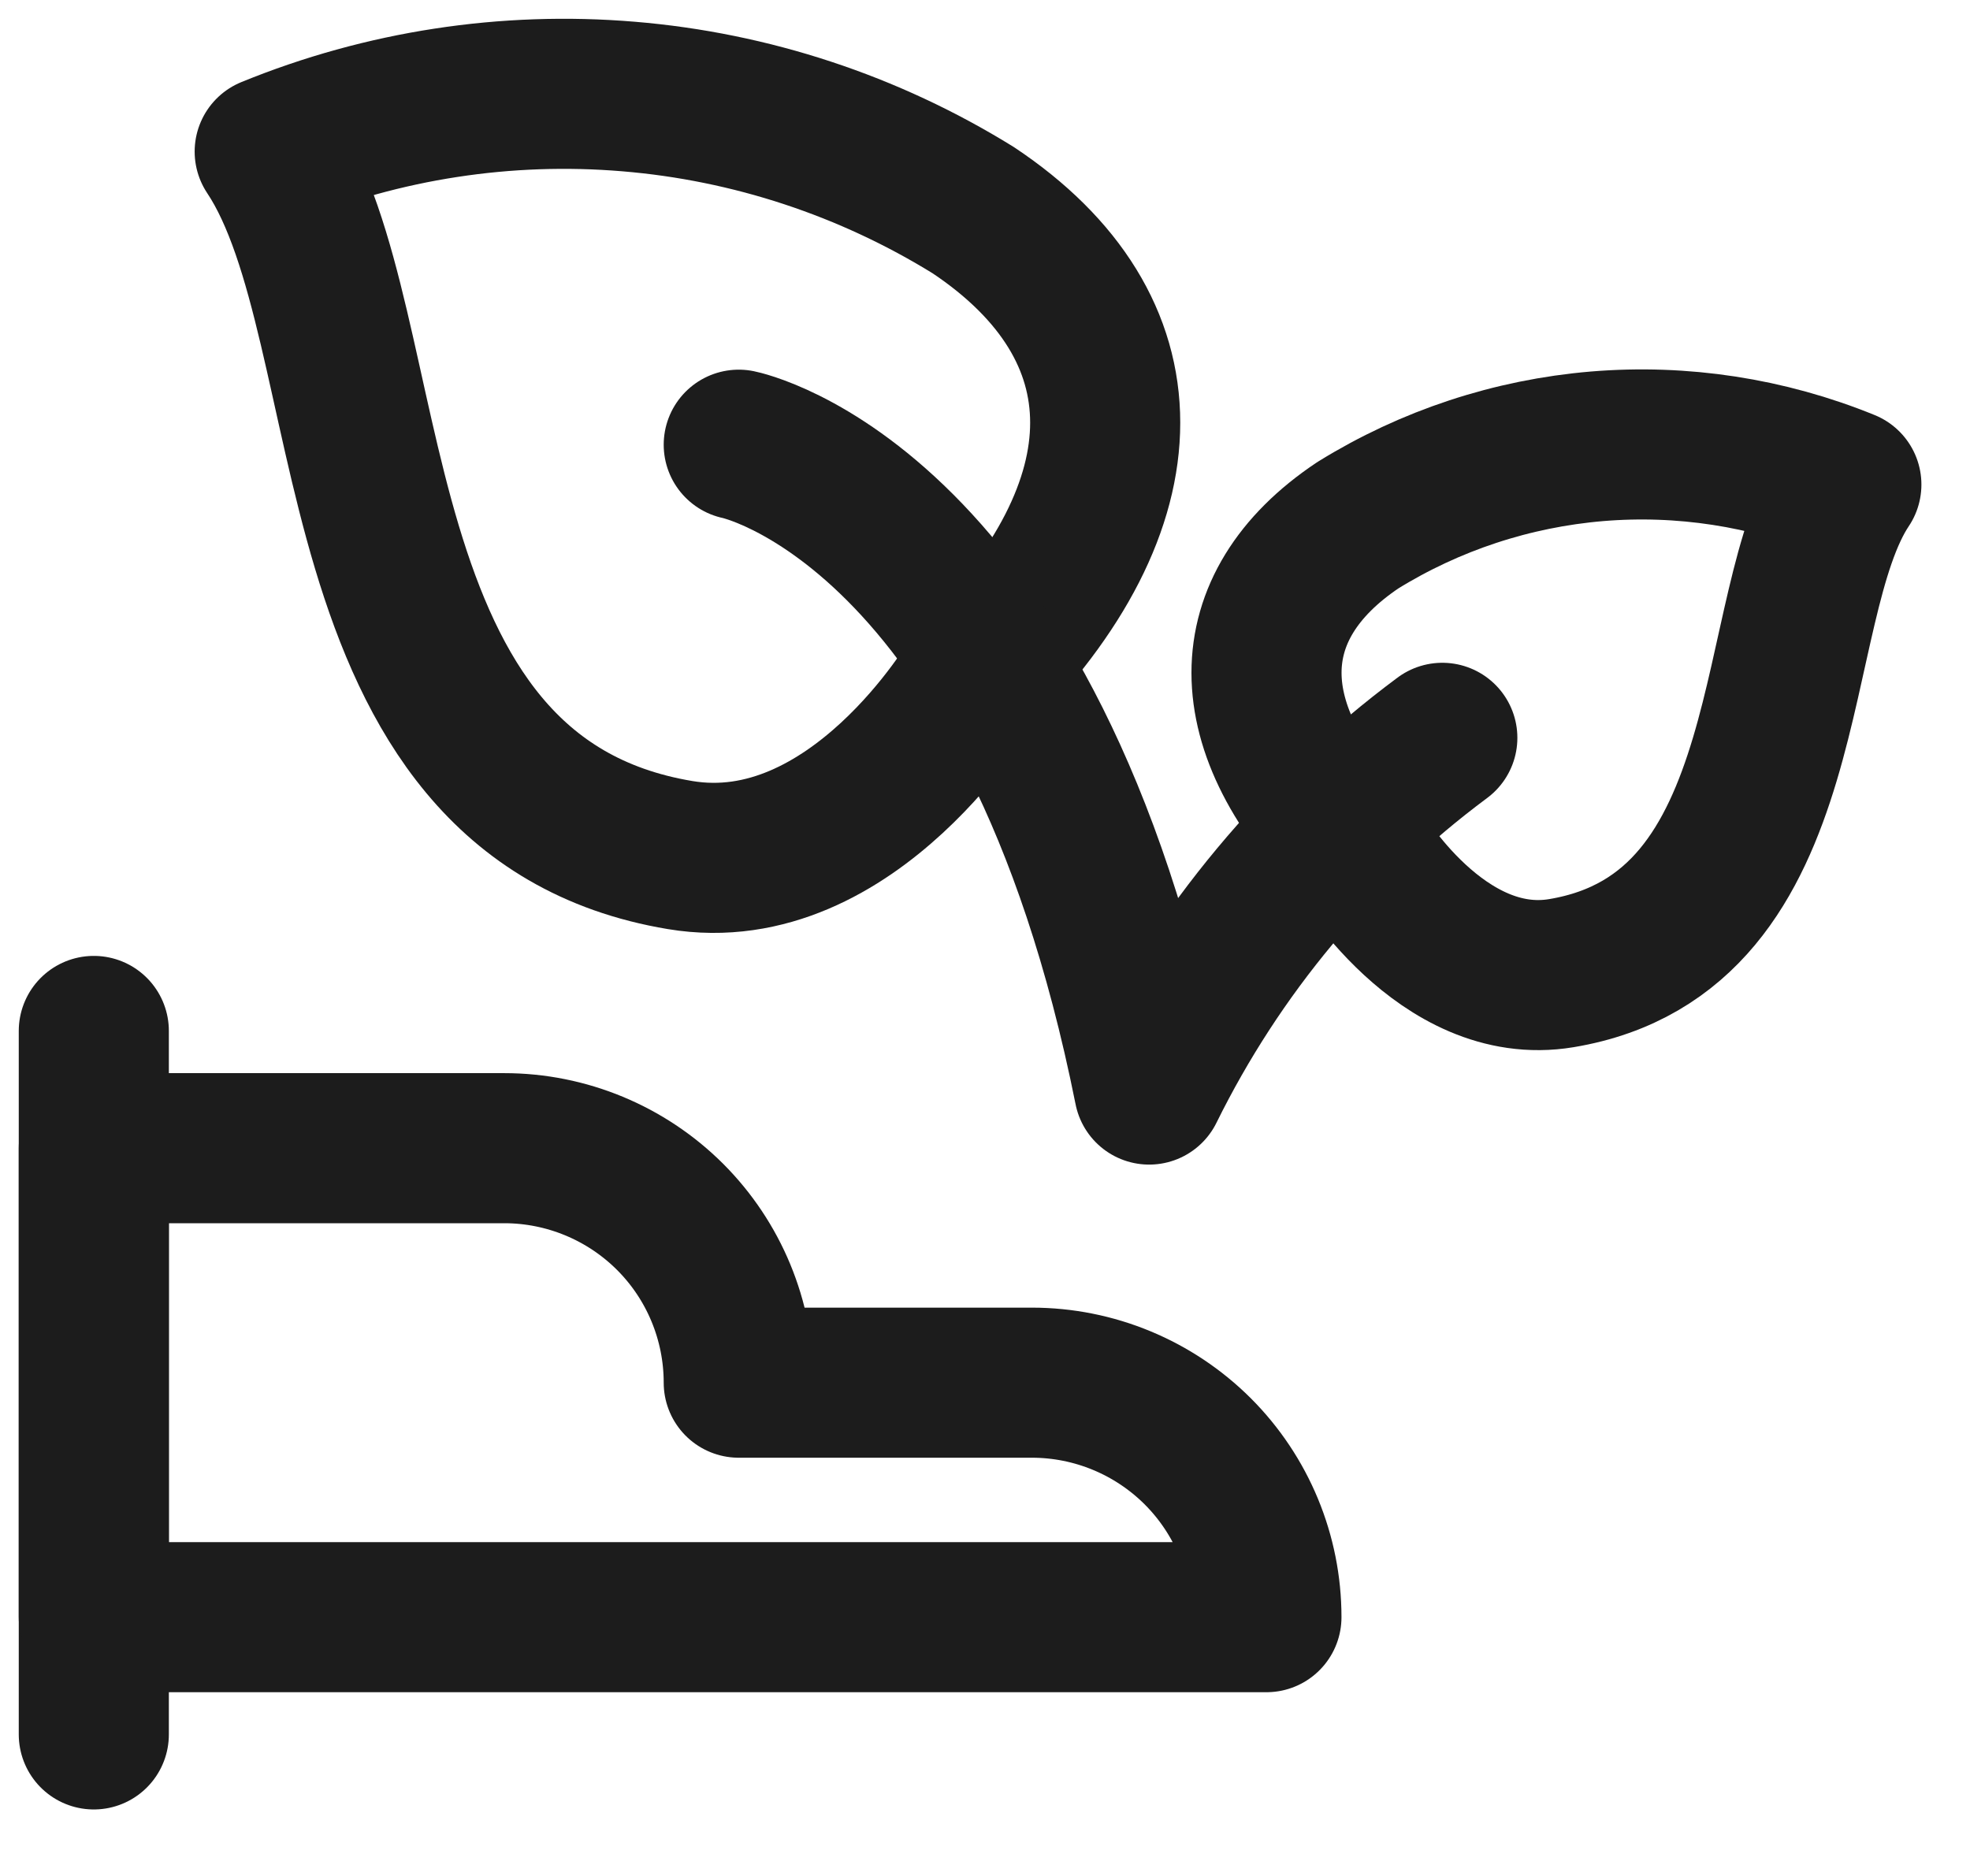 <svg width="21" height="20" viewBox="0 0 21 20" fill="none" xmlns="http://www.w3.org/2000/svg">
<path d="M1 10.991V18.491" stroke="#1C1C1C" stroke-width="1.6" stroke-linecap="round" stroke-linejoin="round"/>
<path d="M13.5 17.241C13.5 16.578 13.237 15.942 12.768 15.473C12.299 15.005 11.663 14.741 11 14.741H7.875C7.875 14.078 7.612 13.442 7.143 12.973C6.674 12.505 6.038 12.241 5.375 12.241H1V17.241H13.5Z" stroke="#1C1C1C" stroke-width="1.6" stroke-linecap="round" stroke-linejoin="round"/>
<path d="M10.375 7.241C10.375 7.241 9.099 9.425 7.25 9.116C3.5 8.491 4.125 3.491 2.875 1.616C4.086 1.121 5.396 0.92 6.7 1.029C8.004 1.137 9.263 1.553 10.375 2.241C12.25 3.491 12.25 5.366 10.375 7.241Z" stroke="#1C1C1C" stroke-width="1.6" stroke-linecap="round" stroke-linejoin="round"/>
<path d="M14.477 9.073C14.477 9.073 15.363 10.589 16.644 10.375C19.248 9.941 18.81 6.469 19.682 5.166C18.841 4.823 17.931 4.683 17.026 4.758C16.12 4.834 15.246 5.122 14.474 5.6C13.176 6.469 13.176 7.77 14.477 9.073Z" stroke="#1C1C1C" stroke-width="1.6" stroke-linecap="round" stroke-linejoin="round"/>
<path d="M7.875 4.741C7.875 4.741 11 5.366 12.25 11.616C12.98 10.136 14.051 8.851 15.375 7.866" stroke="#1C1C1C" stroke-width="1.6" stroke-linecap="round" stroke-linejoin="round"/>
</svg>
